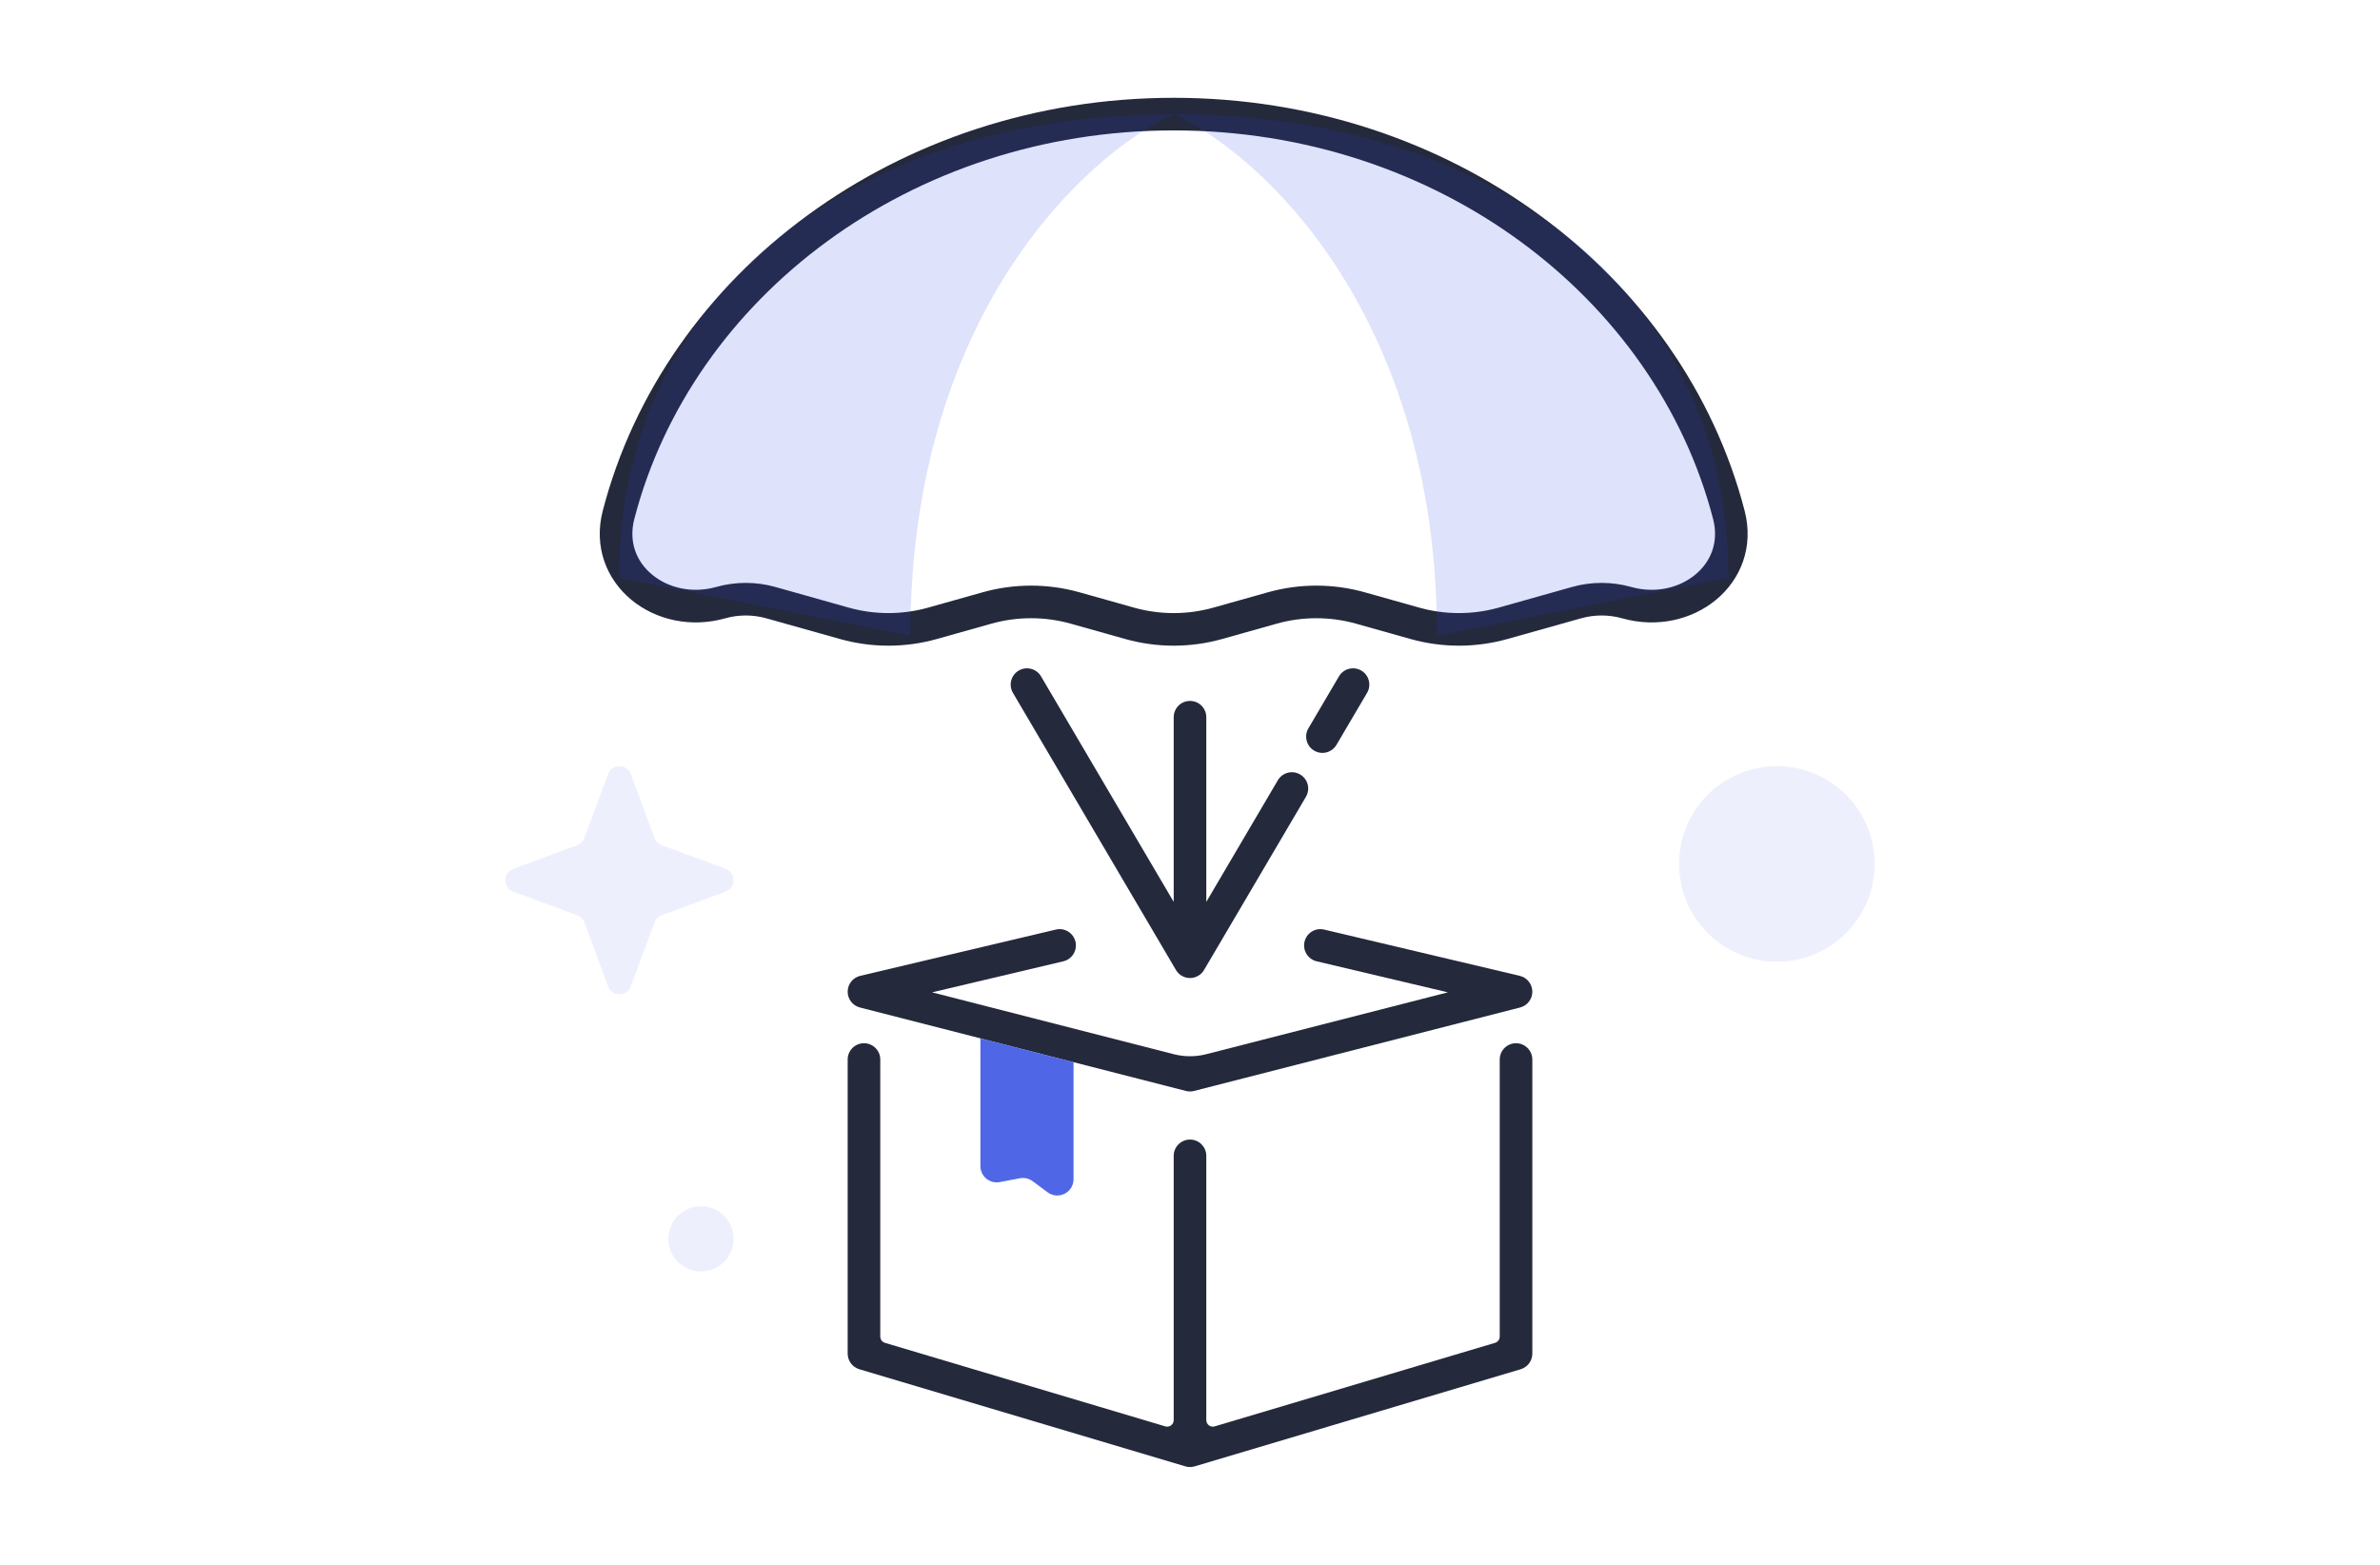 <svg width="73" height="48" viewBox="0 0 73 48" fill="none" xmlns="http://www.w3.org/2000/svg">
    <path fillRule="evenodd" clipRule="evenodd"
          d="M32.987 28.885C33.05 29.154 32.884 29.423 32.615 29.487L28.59 30.439L36.004 32.337C36.329 32.42 36.671 32.42 36.996 32.337L44.41 30.439L40.385 29.487C40.116 29.423 39.95 29.154 40.013 28.885C40.077 28.616 40.346 28.45 40.615 28.514L46.615 29.933C46.839 29.986 46.998 30.185 47 30.416C47.002 30.646 46.847 30.847 46.624 30.904L36.624 33.464C36.543 33.485 36.457 33.485 36.376 33.464L26.376 30.904C26.153 30.847 25.998 30.646 26 30.416C26.002 30.185 26.161 29.986 26.385 29.933L32.385 28.514C32.654 28.45 32.923 28.616 32.987 28.885Z"
          fill="#040A1F" fill-opacity="0.87"/>
    <path d="M27 32.5C27 32.224 26.776 32 26.5 32C26.224 32 26 32.224 26 32.5V41.52C26 41.742 26.145 41.936 26.357 42L36.35 44.977C36.439 45.005 36.536 45.009 36.632 44.982C36.636 44.981 36.64 44.98 36.644 44.979L46.643 42C46.855 41.936 47 41.742 47 41.52V32.5C47 32.224 46.776 32 46.5 32C46.224 32 46 32.224 46 32.5V40.999C46 41.087 45.942 41.165 45.857 41.19L37.257 43.753C37.129 43.791 37 43.695 37 43.561V35.455C37 35.179 36.776 34.955 36.5 34.955C36.224 34.955 36 35.179 36 35.455V43.561C36 43.695 35.871 43.791 35.743 43.753L27.143 41.19C27.058 41.165 27 41.087 27 40.999V32.5Z"
          fill="#040A1F" fill-opacity="0.87"/>
    <path fillRule="evenodd" clipRule="evenodd"
          d="M30.071 31.85V35.768C30.071 36.081 30.356 36.317 30.664 36.259L31.284 36.142C31.422 36.117 31.564 36.149 31.676 36.233L32.13 36.571C32.459 36.817 32.928 36.582 32.928 36.17V32.582L30.071 31.85Z"
          fill="#2341DF" fill-opacity="0.8"/>
    <path fillRule="evenodd" clipRule="evenodd"
          d="M36 4C27.936 4 21.223 9.111 19.456 15.918C19.273 16.626 19.523 17.232 20.002 17.627C20.49 18.03 21.221 18.215 21.971 18.004C22.562 17.838 23.188 17.838 23.779 18.004L26.031 18.638C26.828 18.862 27.672 18.862 28.469 18.638L30.136 18.169C31.11 17.895 32.14 17.895 33.114 18.169L34.781 18.638C35.578 18.862 36.422 18.862 37.219 18.638L38.886 18.169C39.86 17.895 40.89 17.895 41.864 18.169L43.531 18.638C44.328 18.862 45.172 18.862 45.969 18.638L48.221 18.004C48.812 17.838 49.438 17.838 50.029 18.004C50.779 18.215 51.51 18.03 51.998 17.627C52.477 17.232 52.728 16.626 52.544 15.918C50.778 9.111 44.064 4 36 4ZM18.488 15.667C20.38 8.376 27.526 3 36 3C44.474 3 51.62 8.376 53.512 15.667C53.8 16.78 53.389 17.775 52.635 18.398C51.891 19.014 50.819 19.265 49.758 18.967C49.344 18.85 48.906 18.85 48.492 18.967L46.239 19.6C45.265 19.874 44.235 19.874 43.261 19.6L41.594 19.131C40.797 18.907 39.953 18.907 39.156 19.131L37.489 19.6C36.515 19.874 35.485 19.874 34.511 19.6L32.844 19.131C32.047 18.907 31.203 18.907 30.406 19.131L28.739 19.6C27.765 19.874 26.735 19.874 25.761 19.6L23.508 18.967C23.094 18.85 22.656 18.85 22.242 18.967C21.181 19.265 20.11 19.014 19.365 18.398C18.611 17.775 18.2 16.78 18.488 15.667Z"
          fill="#040A1F" fill-opacity="0.87"/>
    <path d="M27.923 19.5C27.923 9.654 33.308 4.731 36 3.5C26.335 3.5 18.986 8.886 18.986 17.722L27.923 19.5Z"
          fill="#2341DF" fill-opacity="0.15"/>
    <path d="M44.077 19.5C44.077 9.654 38.692 4.731 36 3.5C45.665 3.5 53.014 8.886 53.014 17.722L44.077 19.5Z"
          fill="#2341DF" fill-opacity="0.15"/>
    <path fillRule="evenodd" clipRule="evenodd"
          d="M31.247 20.569C31.485 20.429 31.791 20.509 31.931 20.747L36 27.664V22C36 21.724 36.224 21.5 36.5 21.5C36.776 21.5 37 21.724 37 22V27.664L39.194 23.934C39.334 23.696 39.641 23.616 39.879 23.757C40.117 23.897 40.196 24.203 40.056 24.441L36.931 29.753C36.841 29.906 36.677 30 36.5 30C36.323 30 36.159 29.906 36.069 29.753L31.069 21.253C30.929 21.015 31.009 20.709 31.247 20.569ZM41.754 20.569C41.992 20.709 42.071 21.015 41.931 21.253L40.993 22.847C40.853 23.085 40.547 23.165 40.309 23.025C40.071 22.885 39.992 22.578 40.132 22.34L41.069 20.747C41.209 20.509 41.516 20.429 41.754 20.569Z"
          fill="#040A1F" fill-opacity="0.87"/>
    <circle r="3" transform="matrix(-1 0 0 1 54.5 26.5)" fill="#2341DF" fill-opacity="0.08"/>
    <circle r="1" transform="matrix(-1 0 0 1 21.5 38)" fill="#2341DF" fill-opacity="0.08"/>
    <path d="M18.65 23.744C18.77 23.419 19.23 23.419 19.35 23.744L20.076 25.704C20.113 25.806 20.194 25.887 20.296 25.924L22.256 26.65C22.581 26.77 22.581 27.23 22.256 27.35L20.296 28.076C20.194 28.113 20.113 28.194 20.076 28.296L19.35 30.256C19.23 30.581 18.77 30.581 18.65 30.256L17.924 28.296C17.887 28.194 17.806 28.113 17.704 28.076L15.744 27.35C15.419 27.23 15.419 26.77 15.744 26.65L17.704 25.924C17.806 25.887 17.887 25.806 17.924 25.704L18.65 23.744Z"
          fill="#2341DF" fill-opacity="0.08"/>
</svg>
